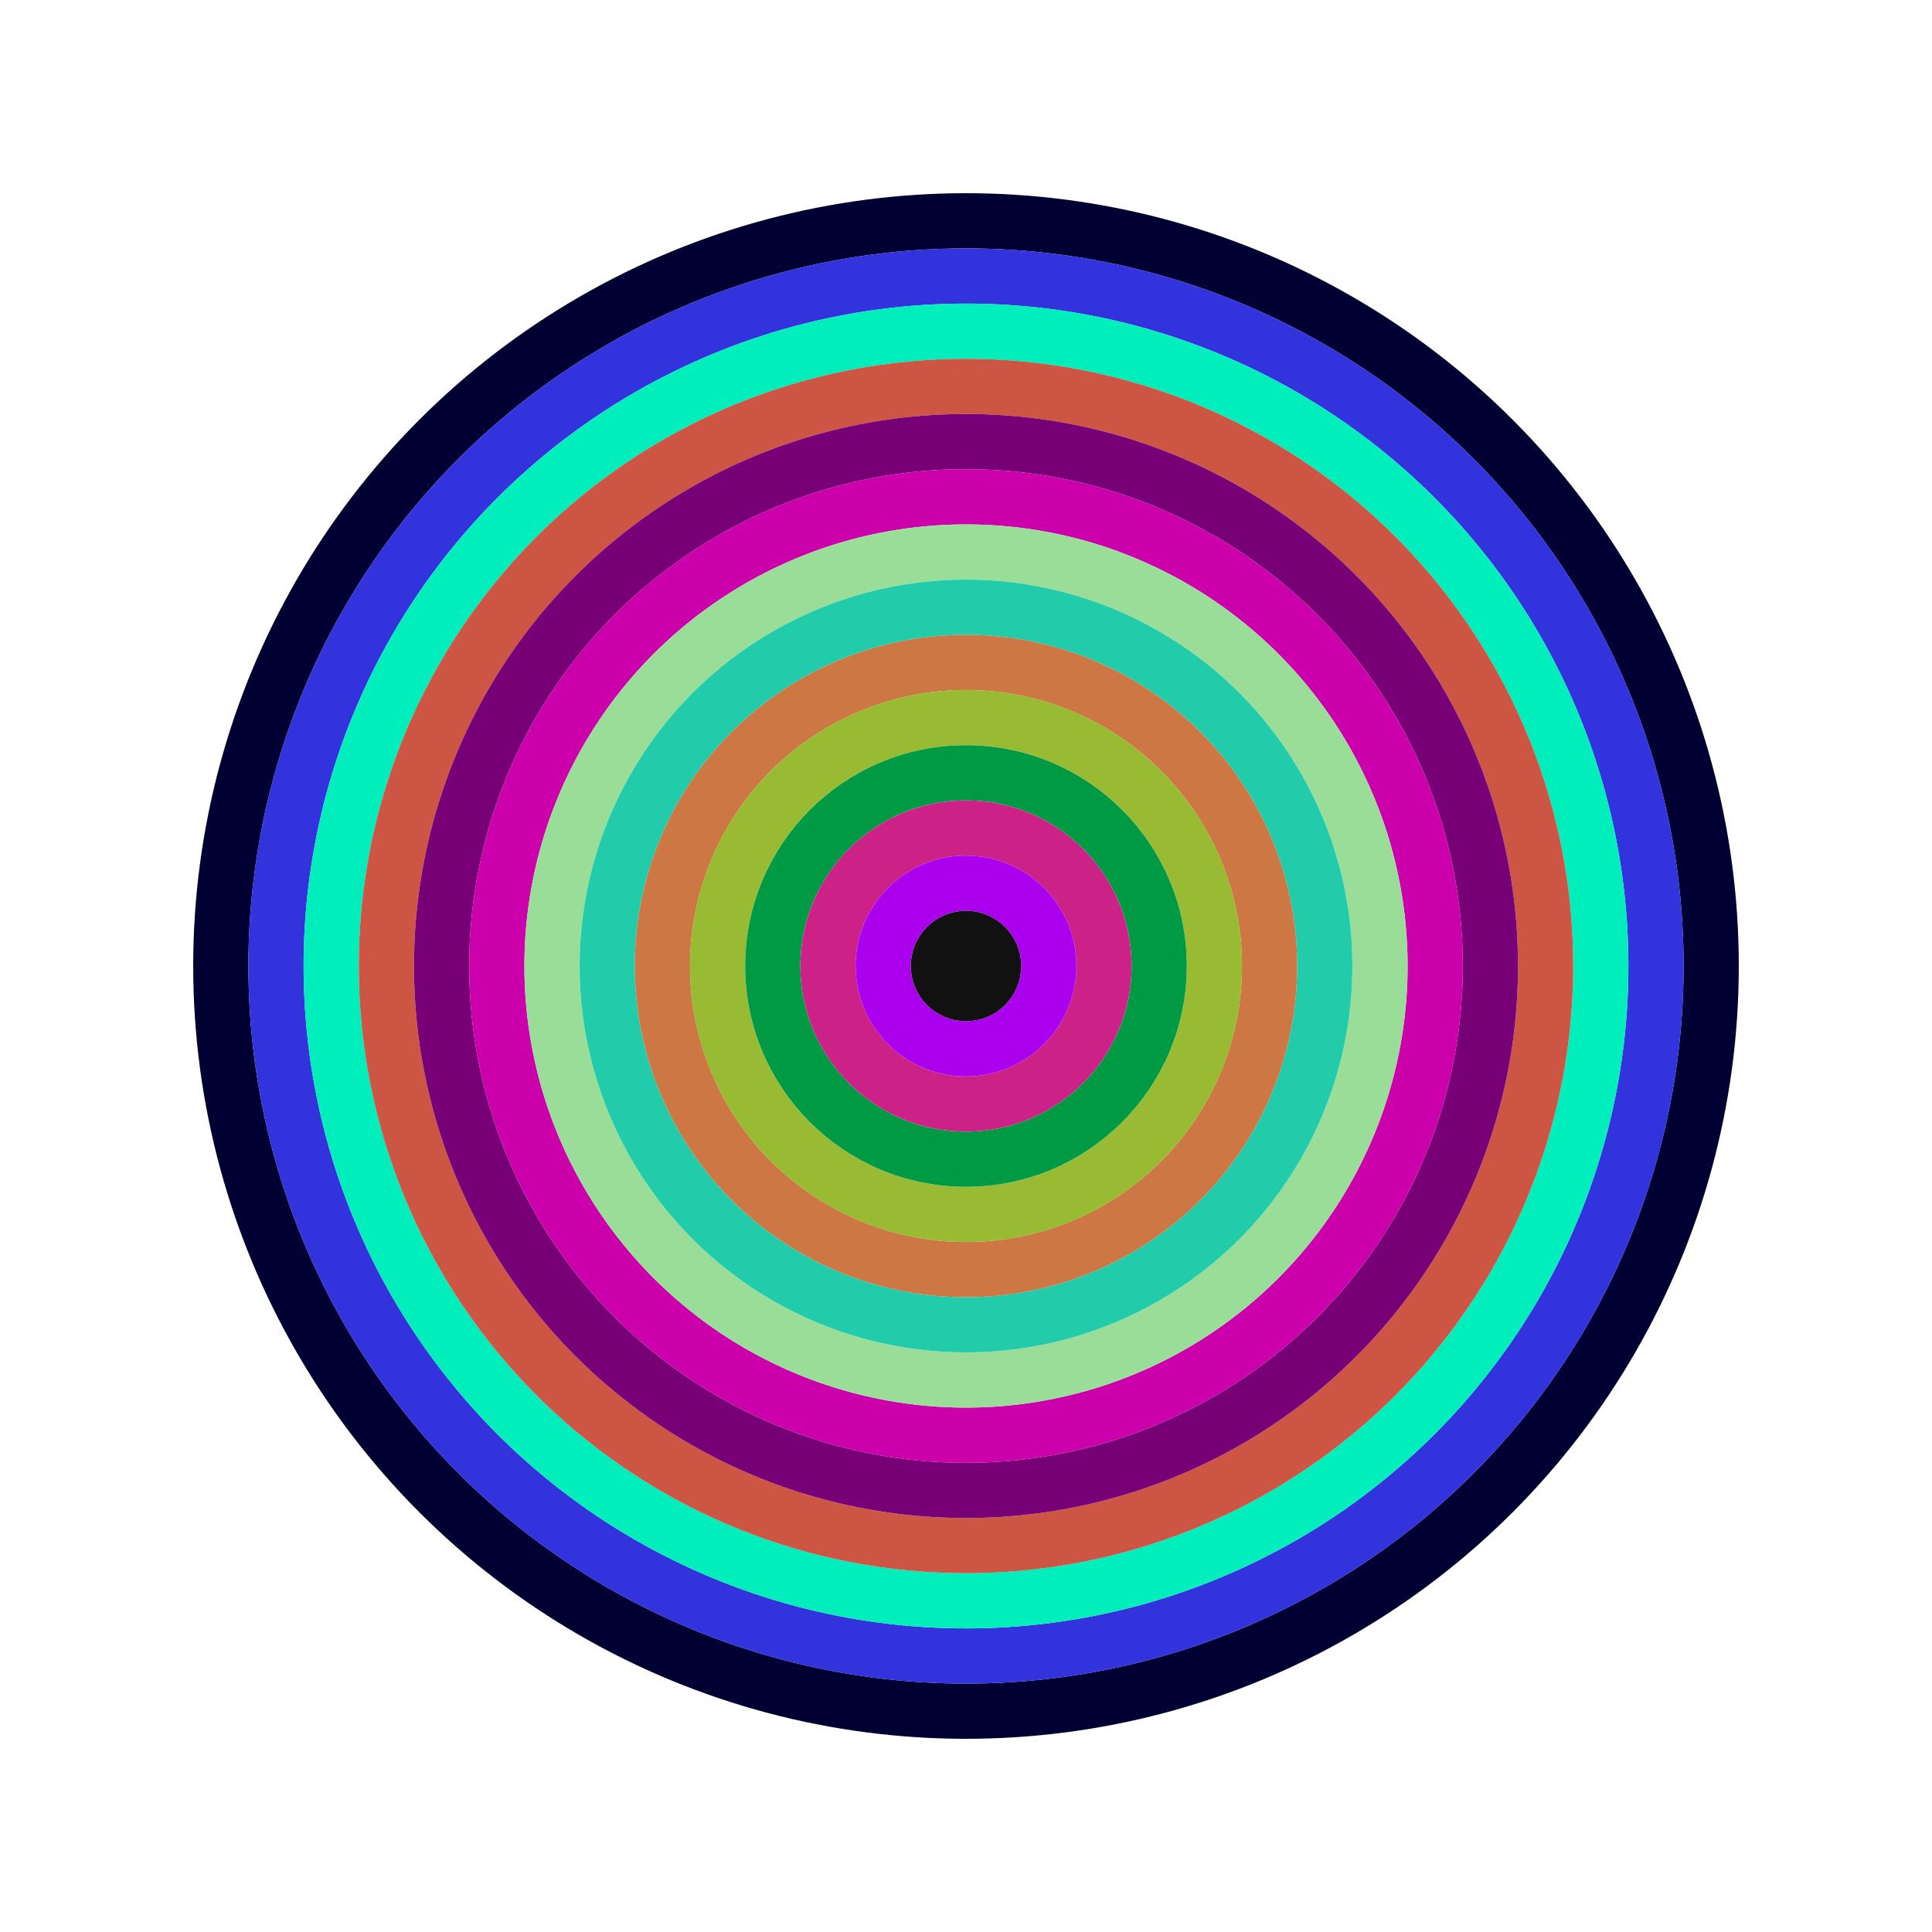 <svg id="0x333d0EBc54707c0a9D92caC749B3094c28a0E111" viewBox="0 0 700 700" xmlns="http://www.w3.org/2000/svg"><style>.a{stroke-width:20;}</style><g class="a" fill="none"><circle cx="350" cy="350" r="270" stroke="#003"></circle><circle cx="350" cy="350" r="250" stroke="#33d"></circle><circle cx="350" cy="350" r="230" stroke="#0EB"></circle><circle cx="350" cy="350" r="210" stroke="#c54"></circle><circle cx="350" cy="350" r="190" stroke="#707"></circle><circle cx="350" cy="350" r="170" stroke="#c0a"></circle><circle cx="350" cy="350" r="150" stroke="#9D9"></circle><circle cx="350" cy="350" r="130" stroke="#2ca"></circle><circle cx="350" cy="350" r="110" stroke="#C74"></circle><circle cx="350" cy="350" r="90" stroke="#9B3"></circle><circle cx="350" cy="350" r="70" stroke="#094"></circle><circle cx="350" cy="350" r="50" stroke="#c28"></circle><circle cx="350" cy="350" r="30" stroke="#a0E"></circle><circle cx="350" cy="350" r="10" stroke="#111"></circle></g></svg>